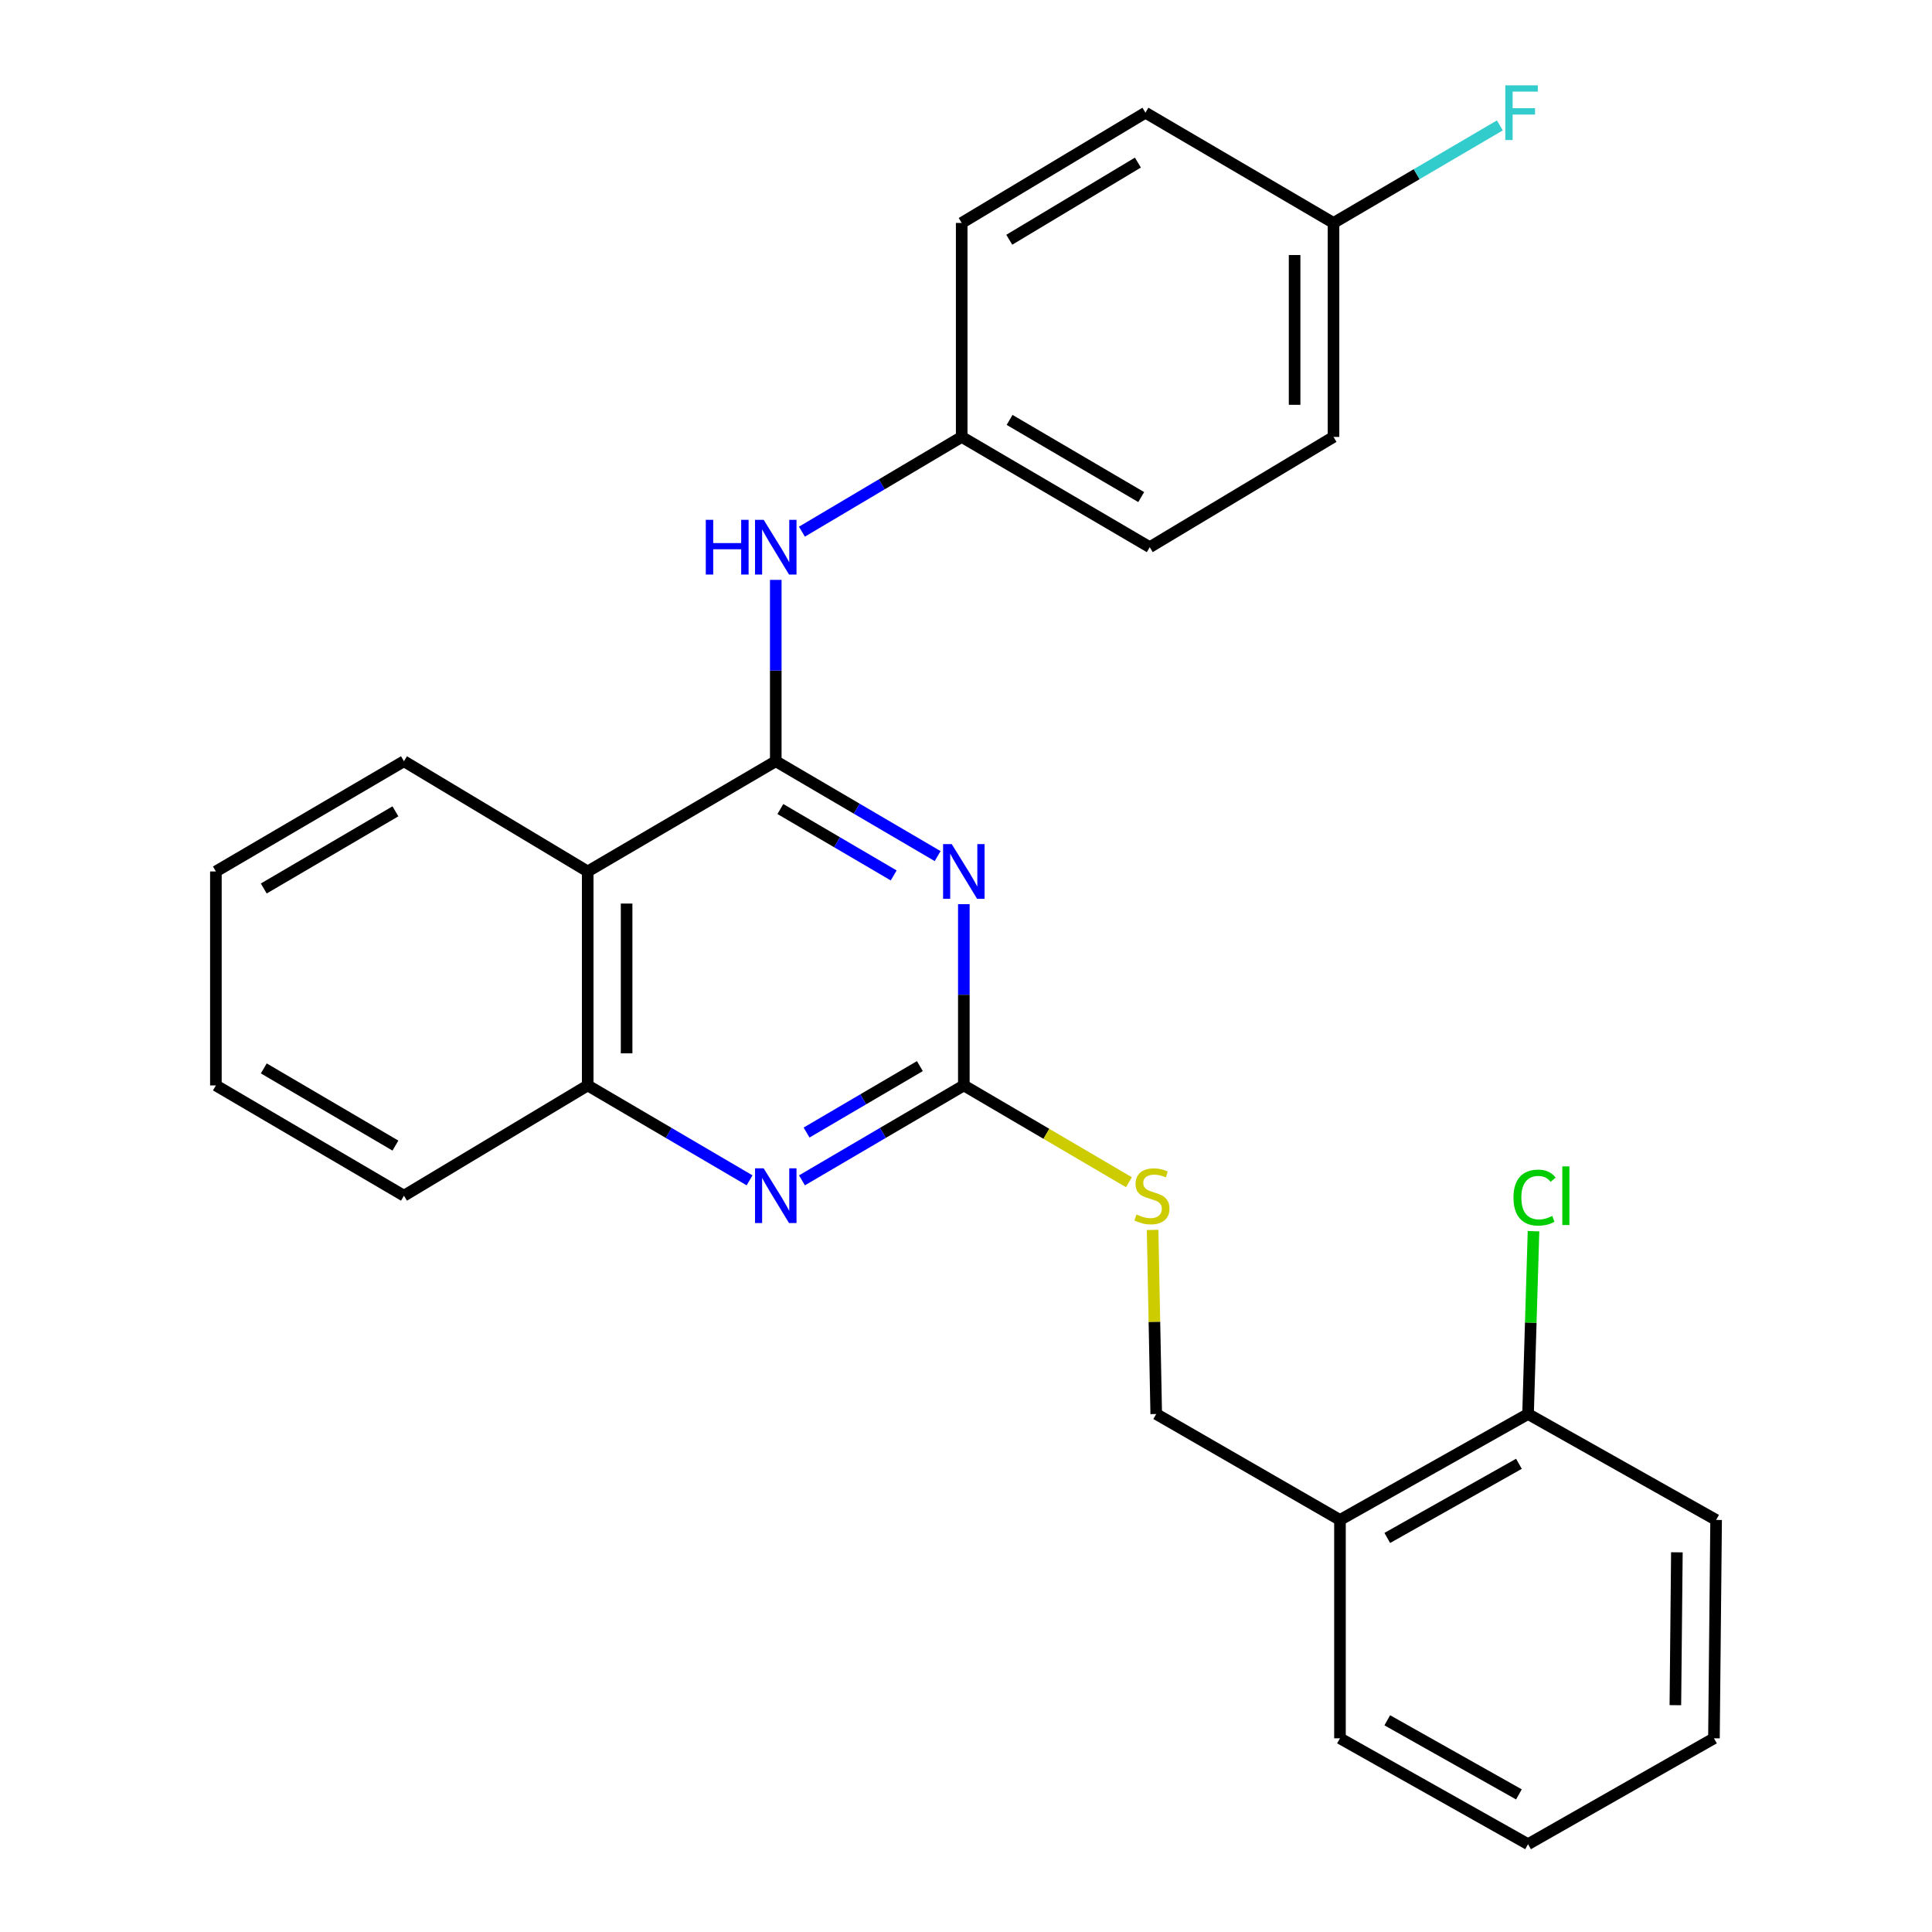 <?xml version='1.0' encoding='iso-8859-1'?>
<svg version='1.1' baseProfile='full'
              xmlns='http://www.w3.org/2000/svg'
                      xmlns:rdkit='http://www.rdkit.org/xml'
                      xmlns:xlink='http://www.w3.org/1999/xlink'
                  xml:space='preserve'
width='1000px' height='1000px' viewBox='0 0 1000 1000'>
<!-- END OF HEADER -->
<rect style='opacity:1.0;fill:#FFFFFF;stroke:none' width='1000' height='1000' x='0' y='0'> </rect>
<path class='bond-0' d='M 401.537,394.01 L 443.429,418.565' style='fill:none;fill-rule:evenodd;stroke:#000000;stroke-width:6px;stroke-linecap:butt;stroke-linejoin:miter;stroke-opacity:1' />
<path class='bond-0' d='M 443.429,418.565 L 485.32,443.119' style='fill:none;fill-rule:evenodd;stroke:#0000FF;stroke-width:6px;stroke-linecap:butt;stroke-linejoin:miter;stroke-opacity:1' />
<path class='bond-0' d='M 403.922,418.75 L 433.246,435.938' style='fill:none;fill-rule:evenodd;stroke:#000000;stroke-width:6px;stroke-linecap:butt;stroke-linejoin:miter;stroke-opacity:1' />
<path class='bond-0' d='M 433.246,435.938 L 462.57,453.126' style='fill:none;fill-rule:evenodd;stroke:#0000FF;stroke-width:6px;stroke-linecap:butt;stroke-linejoin:miter;stroke-opacity:1' />
<path class='bond-2' d='M 401.537,394.01 L 304.194,451.067' style='fill:none;fill-rule:evenodd;stroke:#000000;stroke-width:6px;stroke-linecap:butt;stroke-linejoin:miter;stroke-opacity:1' />
<path class='bond-5' d='M 401.537,394.01 L 401.537,347.08' style='fill:none;fill-rule:evenodd;stroke:#000000;stroke-width:6px;stroke-linecap:butt;stroke-linejoin:miter;stroke-opacity:1' />
<path class='bond-5' d='M 401.537,347.08 L 401.537,300.149' style='fill:none;fill-rule:evenodd;stroke:#0000FF;stroke-width:6px;stroke-linecap:butt;stroke-linejoin:miter;stroke-opacity:1' />
<path class='bond-1' d='M 498.881,467.996 L 498.881,514.905' style='fill:none;fill-rule:evenodd;stroke:#0000FF;stroke-width:6px;stroke-linecap:butt;stroke-linejoin:miter;stroke-opacity:1' />
<path class='bond-1' d='M 498.881,514.905 L 498.881,561.814' style='fill:none;fill-rule:evenodd;stroke:#000000;stroke-width:6px;stroke-linecap:butt;stroke-linejoin:miter;stroke-opacity:1' />
<path class='bond-6' d='M 498.881,561.814 L 541.608,586.865' style='fill:none;fill-rule:evenodd;stroke:#000000;stroke-width:6px;stroke-linecap:butt;stroke-linejoin:miter;stroke-opacity:1' />
<path class='bond-6' d='M 541.608,586.865 L 584.335,611.916' style='fill:none;fill-rule:evenodd;stroke:#CCCC00;stroke-width:6px;stroke-linecap:butt;stroke-linejoin:miter;stroke-opacity:1' />
<path class='bond-26' d='M 498.881,561.814 L 456.99,586.378' style='fill:none;fill-rule:evenodd;stroke:#000000;stroke-width:6px;stroke-linecap:butt;stroke-linejoin:miter;stroke-opacity:1' />
<path class='bond-26' d='M 456.99,586.378 L 415.099,610.942' style='fill:none;fill-rule:evenodd;stroke:#0000FF;stroke-width:6px;stroke-linecap:butt;stroke-linejoin:miter;stroke-opacity:1' />
<path class='bond-26' d='M 476.128,551.812 L 446.804,569.006' style='fill:none;fill-rule:evenodd;stroke:#000000;stroke-width:6px;stroke-linecap:butt;stroke-linejoin:miter;stroke-opacity:1' />
<path class='bond-26' d='M 446.804,569.006 L 417.48,586.201' style='fill:none;fill-rule:evenodd;stroke:#0000FF;stroke-width:6px;stroke-linecap:butt;stroke-linejoin:miter;stroke-opacity:1' />
<path class='bond-4' d='M 304.194,451.067 L 304.194,561.814' style='fill:none;fill-rule:evenodd;stroke:#000000;stroke-width:6px;stroke-linecap:butt;stroke-linejoin:miter;stroke-opacity:1' />
<path class='bond-4' d='M 324.331,467.679 L 324.331,545.202' style='fill:none;fill-rule:evenodd;stroke:#000000;stroke-width:6px;stroke-linecap:butt;stroke-linejoin:miter;stroke-opacity:1' />
<path class='bond-18' d='M 304.194,451.067 L 209.087,394.01' style='fill:none;fill-rule:evenodd;stroke:#000000;stroke-width:6px;stroke-linecap:butt;stroke-linejoin:miter;stroke-opacity:1' />
<path class='bond-3' d='M 387.976,610.942 L 346.085,586.378' style='fill:none;fill-rule:evenodd;stroke:#0000FF;stroke-width:6px;stroke-linecap:butt;stroke-linejoin:miter;stroke-opacity:1' />
<path class='bond-3' d='M 346.085,586.378 L 304.194,561.814' style='fill:none;fill-rule:evenodd;stroke:#000000;stroke-width:6px;stroke-linecap:butt;stroke-linejoin:miter;stroke-opacity:1' />
<path class='bond-19' d='M 304.194,561.814 L 209.087,618.893' style='fill:none;fill-rule:evenodd;stroke:#000000;stroke-width:6px;stroke-linecap:butt;stroke-linejoin:miter;stroke-opacity:1' />
<path class='bond-10' d='M 415.075,275.191 L 456.424,250.671' style='fill:none;fill-rule:evenodd;stroke:#0000FF;stroke-width:6px;stroke-linecap:butt;stroke-linejoin:miter;stroke-opacity:1' />
<path class='bond-10' d='M 456.424,250.671 L 497.774,226.151' style='fill:none;fill-rule:evenodd;stroke:#000000;stroke-width:6px;stroke-linecap:butt;stroke-linejoin:miter;stroke-opacity:1' />
<path class='bond-8' d='M 596.585,636.599 L 597.524,684.244' style='fill:none;fill-rule:evenodd;stroke:#CCCC00;stroke-width:6px;stroke-linecap:butt;stroke-linejoin:miter;stroke-opacity:1' />
<path class='bond-8' d='M 597.524,684.244 L 598.463,731.889' style='fill:none;fill-rule:evenodd;stroke:#000000;stroke-width:6px;stroke-linecap:butt;stroke-linejoin:miter;stroke-opacity:1' />
<path class='bond-7' d='M 693.569,786.719 L 598.463,731.889' style='fill:none;fill-rule:evenodd;stroke:#000000;stroke-width:6px;stroke-linecap:butt;stroke-linejoin:miter;stroke-opacity:1' />
<path class='bond-9' d='M 693.569,786.719 L 790.913,731.889' style='fill:none;fill-rule:evenodd;stroke:#000000;stroke-width:6px;stroke-linecap:butt;stroke-linejoin:miter;stroke-opacity:1' />
<path class='bond-9' d='M 718.053,796.041 L 786.194,757.659' style='fill:none;fill-rule:evenodd;stroke:#000000;stroke-width:6px;stroke-linecap:butt;stroke-linejoin:miter;stroke-opacity:1' />
<path class='bond-20' d='M 693.569,786.719 L 693.569,899.748' style='fill:none;fill-rule:evenodd;stroke:#000000;stroke-width:6px;stroke-linecap:butt;stroke-linejoin:miter;stroke-opacity:1' />
<path class='bond-12' d='M 790.913,731.889 L 792.327,684.574' style='fill:none;fill-rule:evenodd;stroke:#000000;stroke-width:6px;stroke-linecap:butt;stroke-linejoin:miter;stroke-opacity:1' />
<path class='bond-12' d='M 792.327,684.574 L 793.742,637.26' style='fill:none;fill-rule:evenodd;stroke:#00CC00;stroke-width:6px;stroke-linecap:butt;stroke-linejoin:miter;stroke-opacity:1' />
<path class='bond-21' d='M 790.913,731.889 L 888.256,786.719' style='fill:none;fill-rule:evenodd;stroke:#000000;stroke-width:6px;stroke-linecap:butt;stroke-linejoin:miter;stroke-opacity:1' />
<path class='bond-14' d='M 497.774,226.151 L 497.774,115.393' style='fill:none;fill-rule:evenodd;stroke:#000000;stroke-width:6px;stroke-linecap:butt;stroke-linejoin:miter;stroke-opacity:1' />
<path class='bond-15' d='M 497.774,226.151 L 595.106,283.219' style='fill:none;fill-rule:evenodd;stroke:#000000;stroke-width:6px;stroke-linecap:butt;stroke-linejoin:miter;stroke-opacity:1' />
<path class='bond-15' d='M 522.559,217.339 L 590.692,257.287' style='fill:none;fill-rule:evenodd;stroke:#000000;stroke-width:6px;stroke-linecap:butt;stroke-linejoin:miter;stroke-opacity:1' />
<path class='bond-11' d='M 690.224,115.393 L 690.224,226.151' style='fill:none;fill-rule:evenodd;stroke:#000000;stroke-width:6px;stroke-linecap:butt;stroke-linejoin:miter;stroke-opacity:1' />
<path class='bond-11' d='M 670.086,132.007 L 670.086,209.537' style='fill:none;fill-rule:evenodd;stroke:#000000;stroke-width:6px;stroke-linecap:butt;stroke-linejoin:miter;stroke-opacity:1' />
<path class='bond-13' d='M 690.224,115.393 L 733.27,90.154' style='fill:none;fill-rule:evenodd;stroke:#000000;stroke-width:6px;stroke-linecap:butt;stroke-linejoin:miter;stroke-opacity:1' />
<path class='bond-13' d='M 733.27,90.154 L 776.316,64.915' style='fill:none;fill-rule:evenodd;stroke:#33CCCC;stroke-width:6px;stroke-linecap:butt;stroke-linejoin:miter;stroke-opacity:1' />
<path class='bond-27' d='M 690.224,115.393 L 592.88,58.325' style='fill:none;fill-rule:evenodd;stroke:#000000;stroke-width:6px;stroke-linecap:butt;stroke-linejoin:miter;stroke-opacity:1' />
<path class='bond-16' d='M 497.774,115.393 L 592.88,58.325' style='fill:none;fill-rule:evenodd;stroke:#000000;stroke-width:6px;stroke-linecap:butt;stroke-linejoin:miter;stroke-opacity:1' />
<path class='bond-16' d='M 522.401,124.1 L 588.975,84.153' style='fill:none;fill-rule:evenodd;stroke:#000000;stroke-width:6px;stroke-linecap:butt;stroke-linejoin:miter;stroke-opacity:1' />
<path class='bond-17' d='M 595.106,283.219 L 690.224,226.151' style='fill:none;fill-rule:evenodd;stroke:#000000;stroke-width:6px;stroke-linecap:butt;stroke-linejoin:miter;stroke-opacity:1' />
<path class='bond-22' d='M 209.087,394.01 L 111.744,451.067' style='fill:none;fill-rule:evenodd;stroke:#000000;stroke-width:6px;stroke-linecap:butt;stroke-linejoin:miter;stroke-opacity:1' />
<path class='bond-22' d='M 204.669,419.942 L 136.528,459.882' style='fill:none;fill-rule:evenodd;stroke:#000000;stroke-width:6px;stroke-linecap:butt;stroke-linejoin:miter;stroke-opacity:1' />
<path class='bond-28' d='M 209.087,618.893 L 111.744,561.814' style='fill:none;fill-rule:evenodd;stroke:#000000;stroke-width:6px;stroke-linecap:butt;stroke-linejoin:miter;stroke-opacity:1' />
<path class='bond-28' d='M 204.672,592.96 L 136.531,553.004' style='fill:none;fill-rule:evenodd;stroke:#000000;stroke-width:6px;stroke-linecap:butt;stroke-linejoin:miter;stroke-opacity:1' />
<path class='bond-24' d='M 693.569,899.748 L 790.913,954.545' style='fill:none;fill-rule:evenodd;stroke:#000000;stroke-width:6px;stroke-linecap:butt;stroke-linejoin:miter;stroke-opacity:1' />
<path class='bond-24' d='M 718.049,890.419 L 786.189,928.777' style='fill:none;fill-rule:evenodd;stroke:#000000;stroke-width:6px;stroke-linecap:butt;stroke-linejoin:miter;stroke-opacity:1' />
<path class='bond-29' d='M 888.256,786.719 L 887.138,899.748' style='fill:none;fill-rule:evenodd;stroke:#000000;stroke-width:6px;stroke-linecap:butt;stroke-linejoin:miter;stroke-opacity:1' />
<path class='bond-29' d='M 867.952,803.474 L 867.169,882.595' style='fill:none;fill-rule:evenodd;stroke:#000000;stroke-width:6px;stroke-linecap:butt;stroke-linejoin:miter;stroke-opacity:1' />
<path class='bond-23' d='M 111.744,451.067 L 111.744,561.814' style='fill:none;fill-rule:evenodd;stroke:#000000;stroke-width:6px;stroke-linecap:butt;stroke-linejoin:miter;stroke-opacity:1' />
<path class='bond-25' d='M 790.913,954.545 L 887.138,899.748' style='fill:none;fill-rule:evenodd;stroke:#000000;stroke-width:6px;stroke-linecap:butt;stroke-linejoin:miter;stroke-opacity:1' />
<path  class='atom-1' d='M 492.621 436.907
L 501.901 451.907
Q 502.821 453.387, 504.301 456.067
Q 505.781 458.747, 505.861 458.907
L 505.861 436.907
L 509.621 436.907
L 509.621 465.227
L 505.741 465.227
L 495.781 448.827
Q 494.621 446.907, 493.381 444.707
Q 492.181 442.507, 491.821 441.827
L 491.821 465.227
L 488.141 465.227
L 488.141 436.907
L 492.621 436.907
' fill='#0000FF'/>
<path  class='atom-4' d='M 395.277 604.733
L 404.557 619.733
Q 405.477 621.213, 406.957 623.893
Q 408.437 626.573, 408.517 626.733
L 408.517 604.733
L 412.277 604.733
L 412.277 633.053
L 408.397 633.053
L 398.437 616.653
Q 397.277 614.733, 396.037 612.533
Q 394.837 610.333, 394.477 609.653
L 394.477 633.053
L 390.797 633.053
L 390.797 604.733
L 395.277 604.733
' fill='#0000FF'/>
<path  class='atom-6' d='M 365.317 269.059
L 369.157 269.059
L 369.157 281.099
L 383.637 281.099
L 383.637 269.059
L 387.477 269.059
L 387.477 297.379
L 383.637 297.379
L 383.637 284.299
L 369.157 284.299
L 369.157 297.379
L 365.317 297.379
L 365.317 269.059
' fill='#0000FF'/>
<path  class='atom-6' d='M 395.277 269.059
L 404.557 284.059
Q 405.477 285.539, 406.957 288.219
Q 408.437 290.899, 408.517 291.059
L 408.517 269.059
L 412.277 269.059
L 412.277 297.379
L 408.397 297.379
L 398.437 280.979
Q 397.277 279.059, 396.037 276.859
Q 394.837 274.659, 394.477 273.979
L 394.477 297.379
L 390.797 297.379
L 390.797 269.059
L 395.277 269.059
' fill='#0000FF'/>
<path  class='atom-7' d='M 588.236 628.613
Q 588.556 628.733, 589.876 629.293
Q 591.196 629.853, 592.636 630.213
Q 594.116 630.533, 595.556 630.533
Q 598.236 630.533, 599.796 629.253
Q 601.356 627.933, 601.356 625.653
Q 601.356 624.093, 600.556 623.133
Q 599.796 622.173, 598.596 621.653
Q 597.396 621.133, 595.396 620.533
Q 592.876 619.773, 591.356 619.053
Q 589.876 618.333, 588.796 616.813
Q 587.756 615.293, 587.756 612.733
Q 587.756 609.173, 590.156 606.973
Q 592.596 604.773, 597.396 604.773
Q 600.676 604.773, 604.396 606.333
L 603.476 609.413
Q 600.076 608.013, 597.516 608.013
Q 594.756 608.013, 593.236 609.173
Q 591.716 610.293, 591.756 612.253
Q 591.756 613.773, 592.516 614.693
Q 593.316 615.613, 594.436 616.133
Q 595.596 616.653, 597.516 617.253
Q 600.076 618.053, 601.596 618.853
Q 603.116 619.653, 604.196 621.293
Q 605.316 622.893, 605.316 625.653
Q 605.316 629.573, 602.676 631.693
Q 600.076 633.773, 595.716 633.773
Q 593.196 633.773, 591.276 633.213
Q 589.396 632.693, 587.156 631.773
L 588.236 628.613
' fill='#CCCC00'/>
<path  class='atom-13' d='M 783.371 619.873
Q 783.371 612.833, 786.651 609.153
Q 789.971 605.433, 796.251 605.433
Q 802.091 605.433, 805.211 609.553
L 802.571 611.713
Q 800.291 608.713, 796.251 608.713
Q 791.971 608.713, 789.691 611.593
Q 787.451 614.433, 787.451 619.873
Q 787.451 625.473, 789.771 628.353
Q 792.131 631.233, 796.691 631.233
Q 799.811 631.233, 803.451 629.353
L 804.571 632.353
Q 803.091 633.313, 800.851 633.873
Q 798.611 634.433, 796.131 634.433
Q 789.971 634.433, 786.651 630.673
Q 783.371 626.913, 783.371 619.873
' fill='#00CC00'/>
<path  class='atom-13' d='M 808.651 603.713
L 812.331 603.713
L 812.331 634.073
L 808.651 634.073
L 808.651 603.713
' fill='#00CC00'/>
<path  class='atom-14' d='M 779.136 44.165
L 795.976 44.165
L 795.976 47.405
L 782.936 47.405
L 782.936 56.005
L 794.536 56.005
L 794.536 59.285
L 782.936 59.285
L 782.936 72.485
L 779.136 72.485
L 779.136 44.165
' fill='#33CCCC'/>
</svg>
